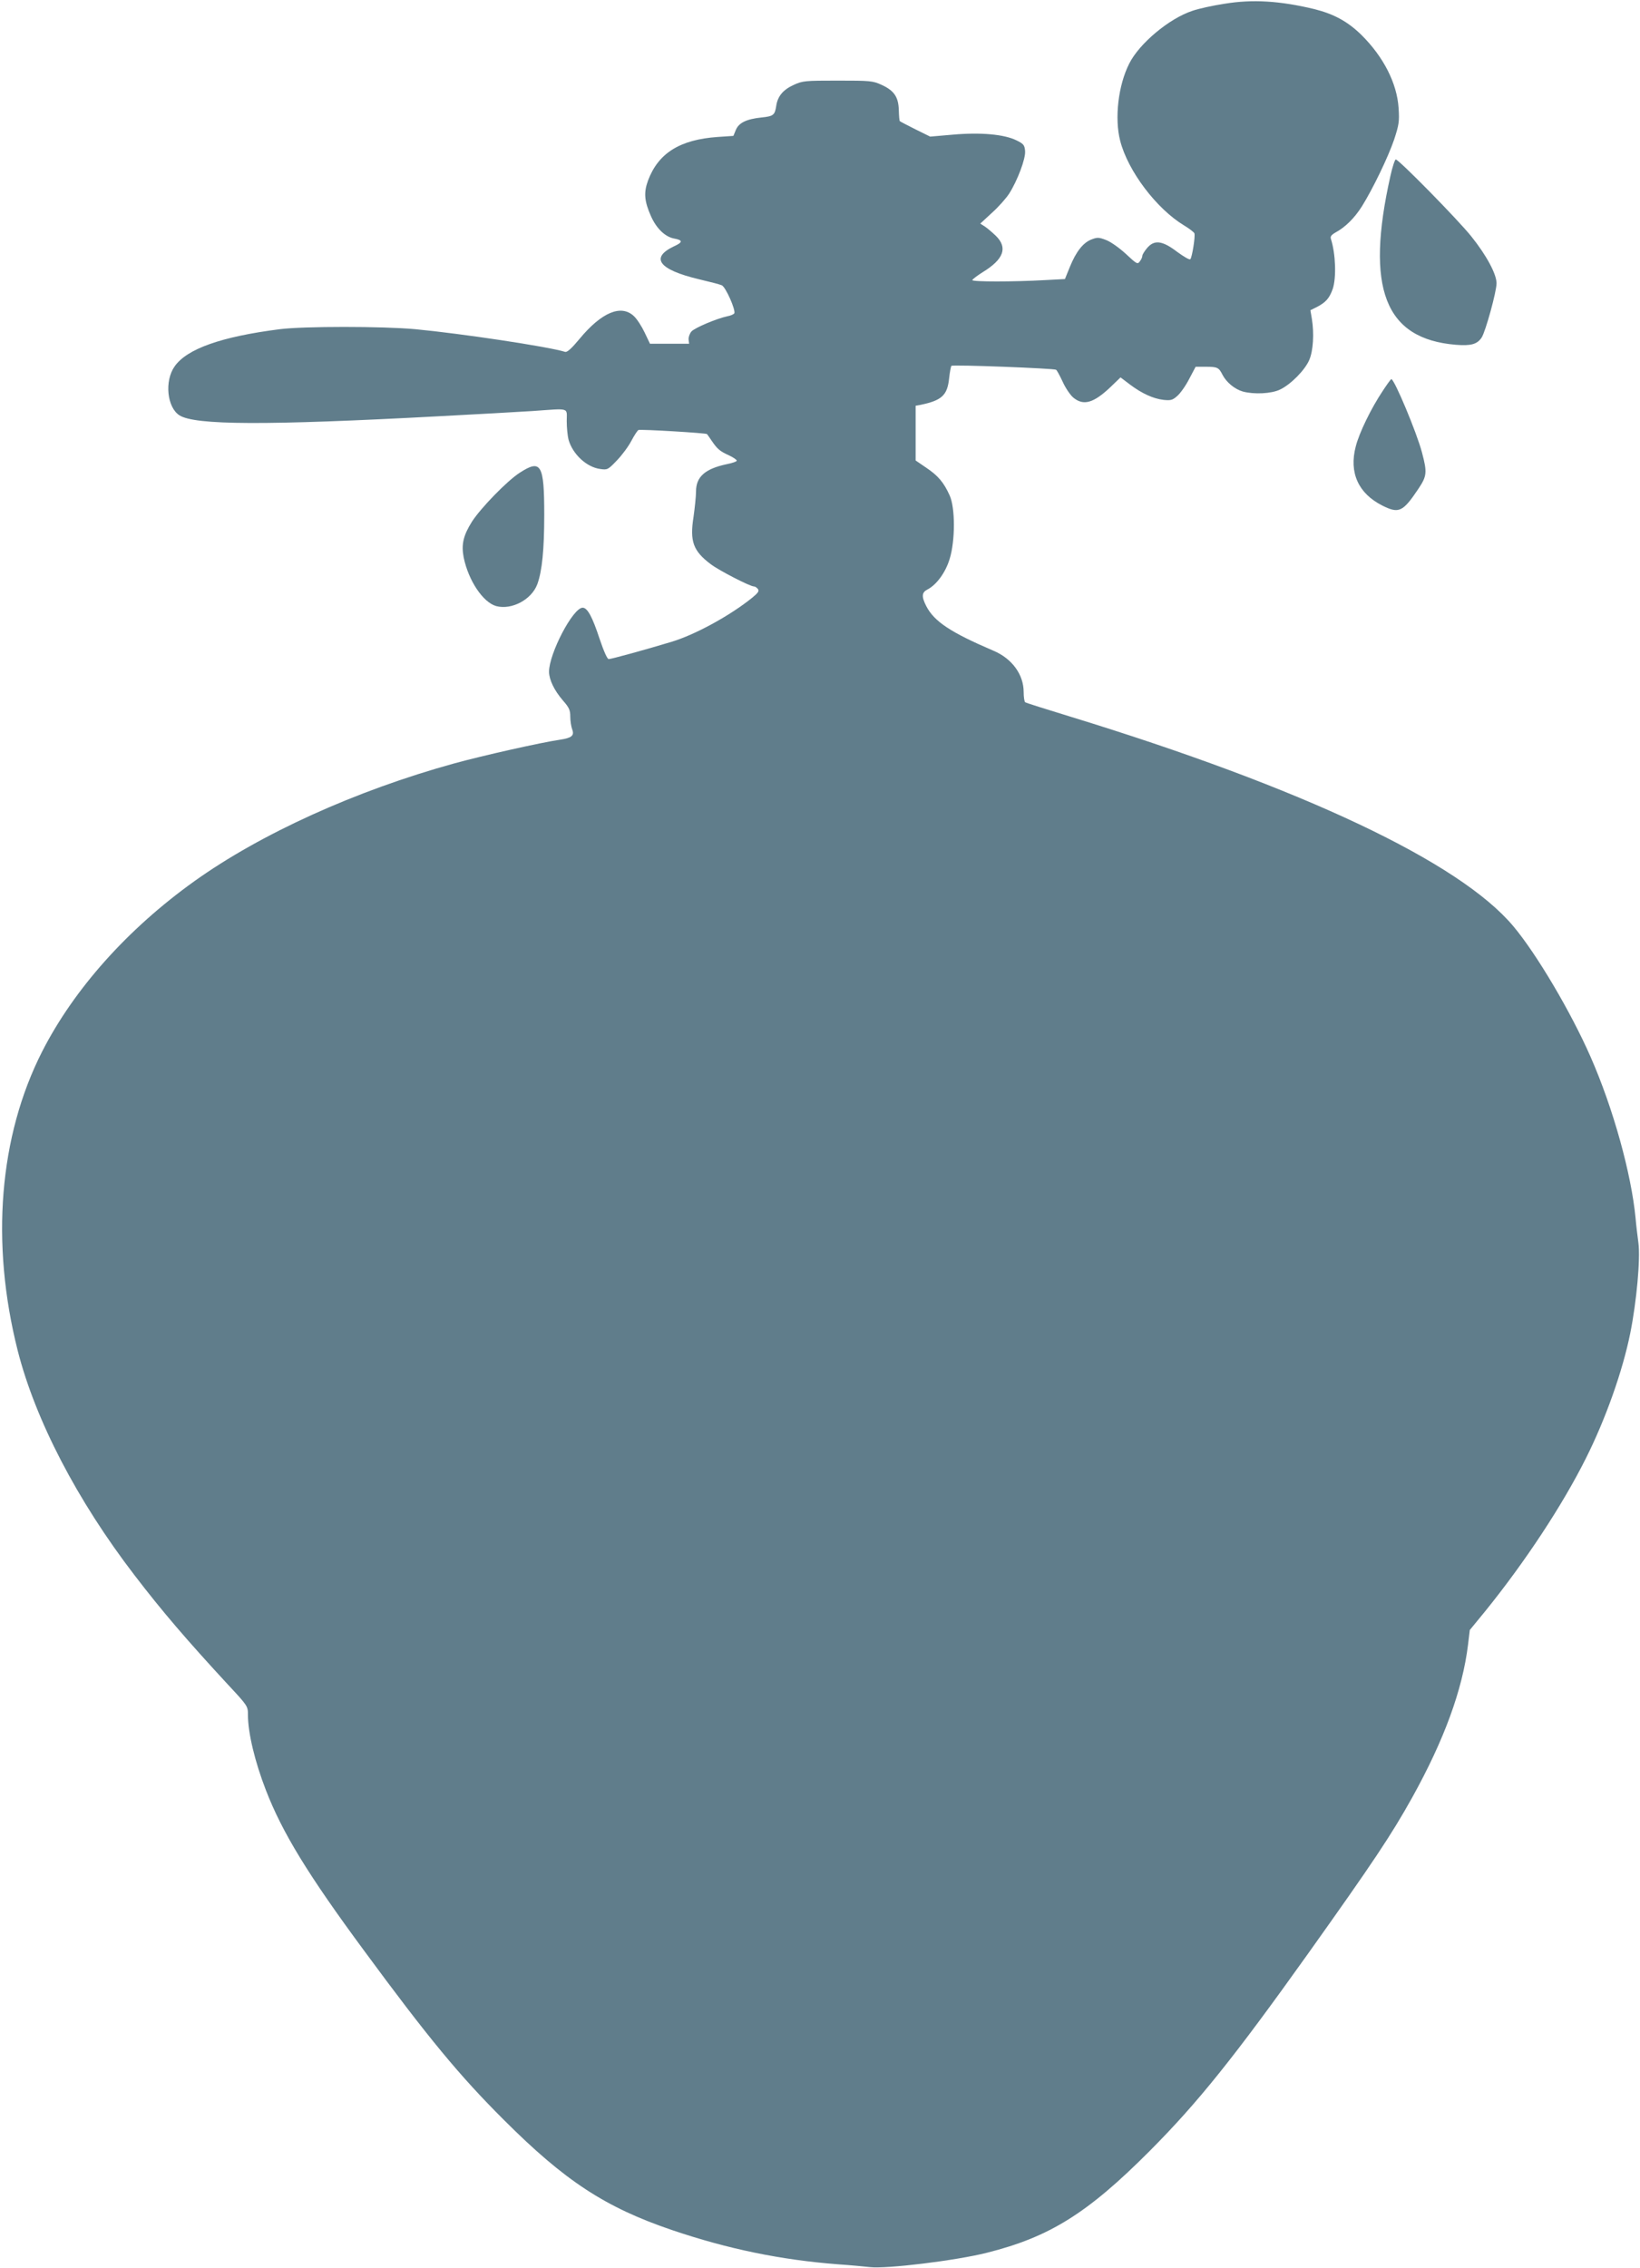 <?xml version="1.0" standalone="no"?>
<!DOCTYPE svg PUBLIC "-//W3C//DTD SVG 20010904//EN"
 "http://www.w3.org/TR/2001/REC-SVG-20010904/DTD/svg10.dtd">
<svg version="1.0" xmlns="http://www.w3.org/2000/svg"
 width="926pt" height="1280pt" viewBox="0 0 926 1280"
 preserveAspectRatio="xMidYMid meet">
<g transform="translate(0,1280) scale(0.1,-0.1)"
fill="#607d8b" stroke="none">
<path d="M6915 12779 c-66 -10 -148 -28 -182 -40 -131 -43 -300 -184 -357
-298 -62 -122 -84 -309 -51 -436 44 -171 205 -383 360 -477 30 -18 56 -38 59
-45 6 -16 -13 -135 -23 -146 -5 -5 -38 15 -75 42 -84 64 -129 69 -170 20 -14
-17 -26 -36 -26 -43 0 -7 -6 -21 -14 -31 -13 -18 -17 -16 -79 42 -37 34 -85
68 -111 78 -41 16 -50 16 -82 4 -48 -18 -88 -69 -123 -155 l-28 -69 -114 -6
c-177 -10 -409 -10 -409 0 0 4 27 25 59 45 119 73 142 138 74 205 -21 20 -49
44 -63 53 l-25 16 66 61 c37 33 80 82 97 108 47 74 94 198 90 241 -3 33 -8 40
-49 60 -69 34 -202 46 -359 32 l-128 -11 -83 41 c-46 23 -86 44 -88 46 -3 2
-5 30 -6 63 -2 74 -27 110 -97 142 -50 23 -64 24 -248 24 -184 0 -198 -1 -248
-24 -60 -27 -91 -64 -99 -118 -8 -53 -16 -59 -83 -66 -86 -9 -128 -30 -145
-70 l-14 -34 -89 -6 c-213 -15 -335 -91 -393 -246 -25 -68 -21 -117 17 -202
31 -69 79 -115 129 -125 51 -9 52 -21 1 -44 -137 -65 -86 -132 140 -186 60
-14 118 -29 129 -34 22 -8 81 -142 71 -159 -4 -5 -21 -13 -39 -16 -61 -13
-184 -65 -203 -86 -10 -12 -17 -32 -16 -45 l3 -24 -110 0 -111 0 -30 63 c-16
34 -43 76 -60 92 -72 69 -183 23 -308 -128 -44 -53 -69 -76 -81 -73 -96 30
-592 104 -846 128 -186 17 -630 17 -765 0 -330 -42 -525 -111 -594 -210 -58
-82 -43 -231 27 -276 87 -56 486 -58 1472 -5 209 11 443 24 520 29 217 15 195
22 195 -57 0 -38 5 -84 10 -104 23 -82 102 -156 179 -166 41 -6 44 -4 94 48
29 30 66 80 82 111 17 32 35 59 40 61 15 5 383 -17 387 -23 3 -3 15 -21 28
-40 31 -45 45 -57 98 -81 23 -11 42 -24 42 -29 0 -5 -26 -14 -57 -20 -122 -26
-173 -71 -173 -154 0 -28 -7 -92 -14 -143 -22 -139 -2 -193 98 -268 48 -36
221 -125 243 -125 6 0 16 -6 22 -14 9 -11 3 -21 -31 -49 -126 -102 -324 -210
-458 -250 -149 -45 -339 -97 -353 -97 -8 0 -27 42 -51 113 -41 125 -69 177
-96 177 -55 0 -190 -259 -190 -362 1 -45 29 -104 78 -161 36 -41 42 -55 42
-92 0 -24 5 -56 11 -72 13 -35 -3 -48 -69 -58 -104 -15 -430 -88 -598 -134
-554 -153 -1091 -396 -1467 -665 -376 -269 -679 -608 -859 -961 -243 -478
-292 -1079 -138 -1688 100 -392 335 -845 659 -1267 156 -204 297 -368 528
-618 112 -120 113 -122 113 -171 0 -101 39 -264 101 -424 93 -241 239 -479
555 -907 362 -492 540 -707 789 -955 345 -345 573 -494 950 -622 316 -107 613
-168 935 -193 74 -5 156 -13 182 -16 92 -11 486 37 660 81 355 89 569 223 919
574 271 272 476 527 896 1116 366 514 469 668 587 880 180 324 284 608 315
862 l10 83 87 106 c224 277 435 596 569 864 111 221 207 492 250 705 36 179
58 423 46 510 -5 38 -13 102 -16 140 -24 250 -126 619 -254 910 -111 253 -305
581 -436 737 -303 362 -1189 781 -2504 1184 -134 41 -248 77 -252 80 -5 3 -9
29 -9 58 0 99 -66 189 -170 233 -243 104 -335 165 -380 252 -28 55 -26 78 9
95 50 27 100 95 123 171 32 103 32 289 0 359 -33 73 -65 111 -132 156 l-60 41
0 154 0 155 28 5 c120 25 151 54 161 149 4 36 10 68 13 71 7 8 579 -14 591
-22 5 -3 21 -33 37 -67 15 -34 42 -74 59 -89 58 -49 115 -33 212 59 l56 54 54
-41 c67 -50 130 -79 189 -86 39 -4 50 -2 76 21 17 14 48 57 68 96 l37 70 57 0
c66 0 74 -4 95 -46 22 -42 69 -81 115 -94 64 -17 161 -12 209 11 61 29 140
109 165 166 23 52 29 151 15 235 l-8 47 38 19 c49 26 69 48 88 101 21 62 17
197 -10 282 -5 14 2 23 26 37 54 29 106 80 148 146 62 99 149 279 183 379 27
83 30 101 25 177 -9 140 -85 289 -210 413 -78 76 -155 118 -267 146 -192 46
-347 56 -505 30z"/>
<path d="M7851 11808 c-143 -636 -32 -921 369 -954 86 -7 121 3 146 41 22 34
84 259 84 306 0 52 -57 158 -142 264 -74 93 -410 435 -427 435 -5 0 -19 -42
-30 -92z"/>
<path d="M7807 10593 c-65 -97 -133 -237 -152 -313 -39 -148 15 -266 151 -334
92 -46 115 -36 202 94 49 73 51 93 21 206 -29 111 -156 414 -173 414 -3 0 -25
-30 -49 -67z"/>
<path d="M2935 10132 c-72 -46 -220 -199 -270 -276 -49 -78 -61 -129 -47 -202
27 -131 109 -254 184 -275 88 -23 200 37 232 124 27 74 39 196 39 392 0 284
-18 315 -138 237z"/>
</g>
</svg>
